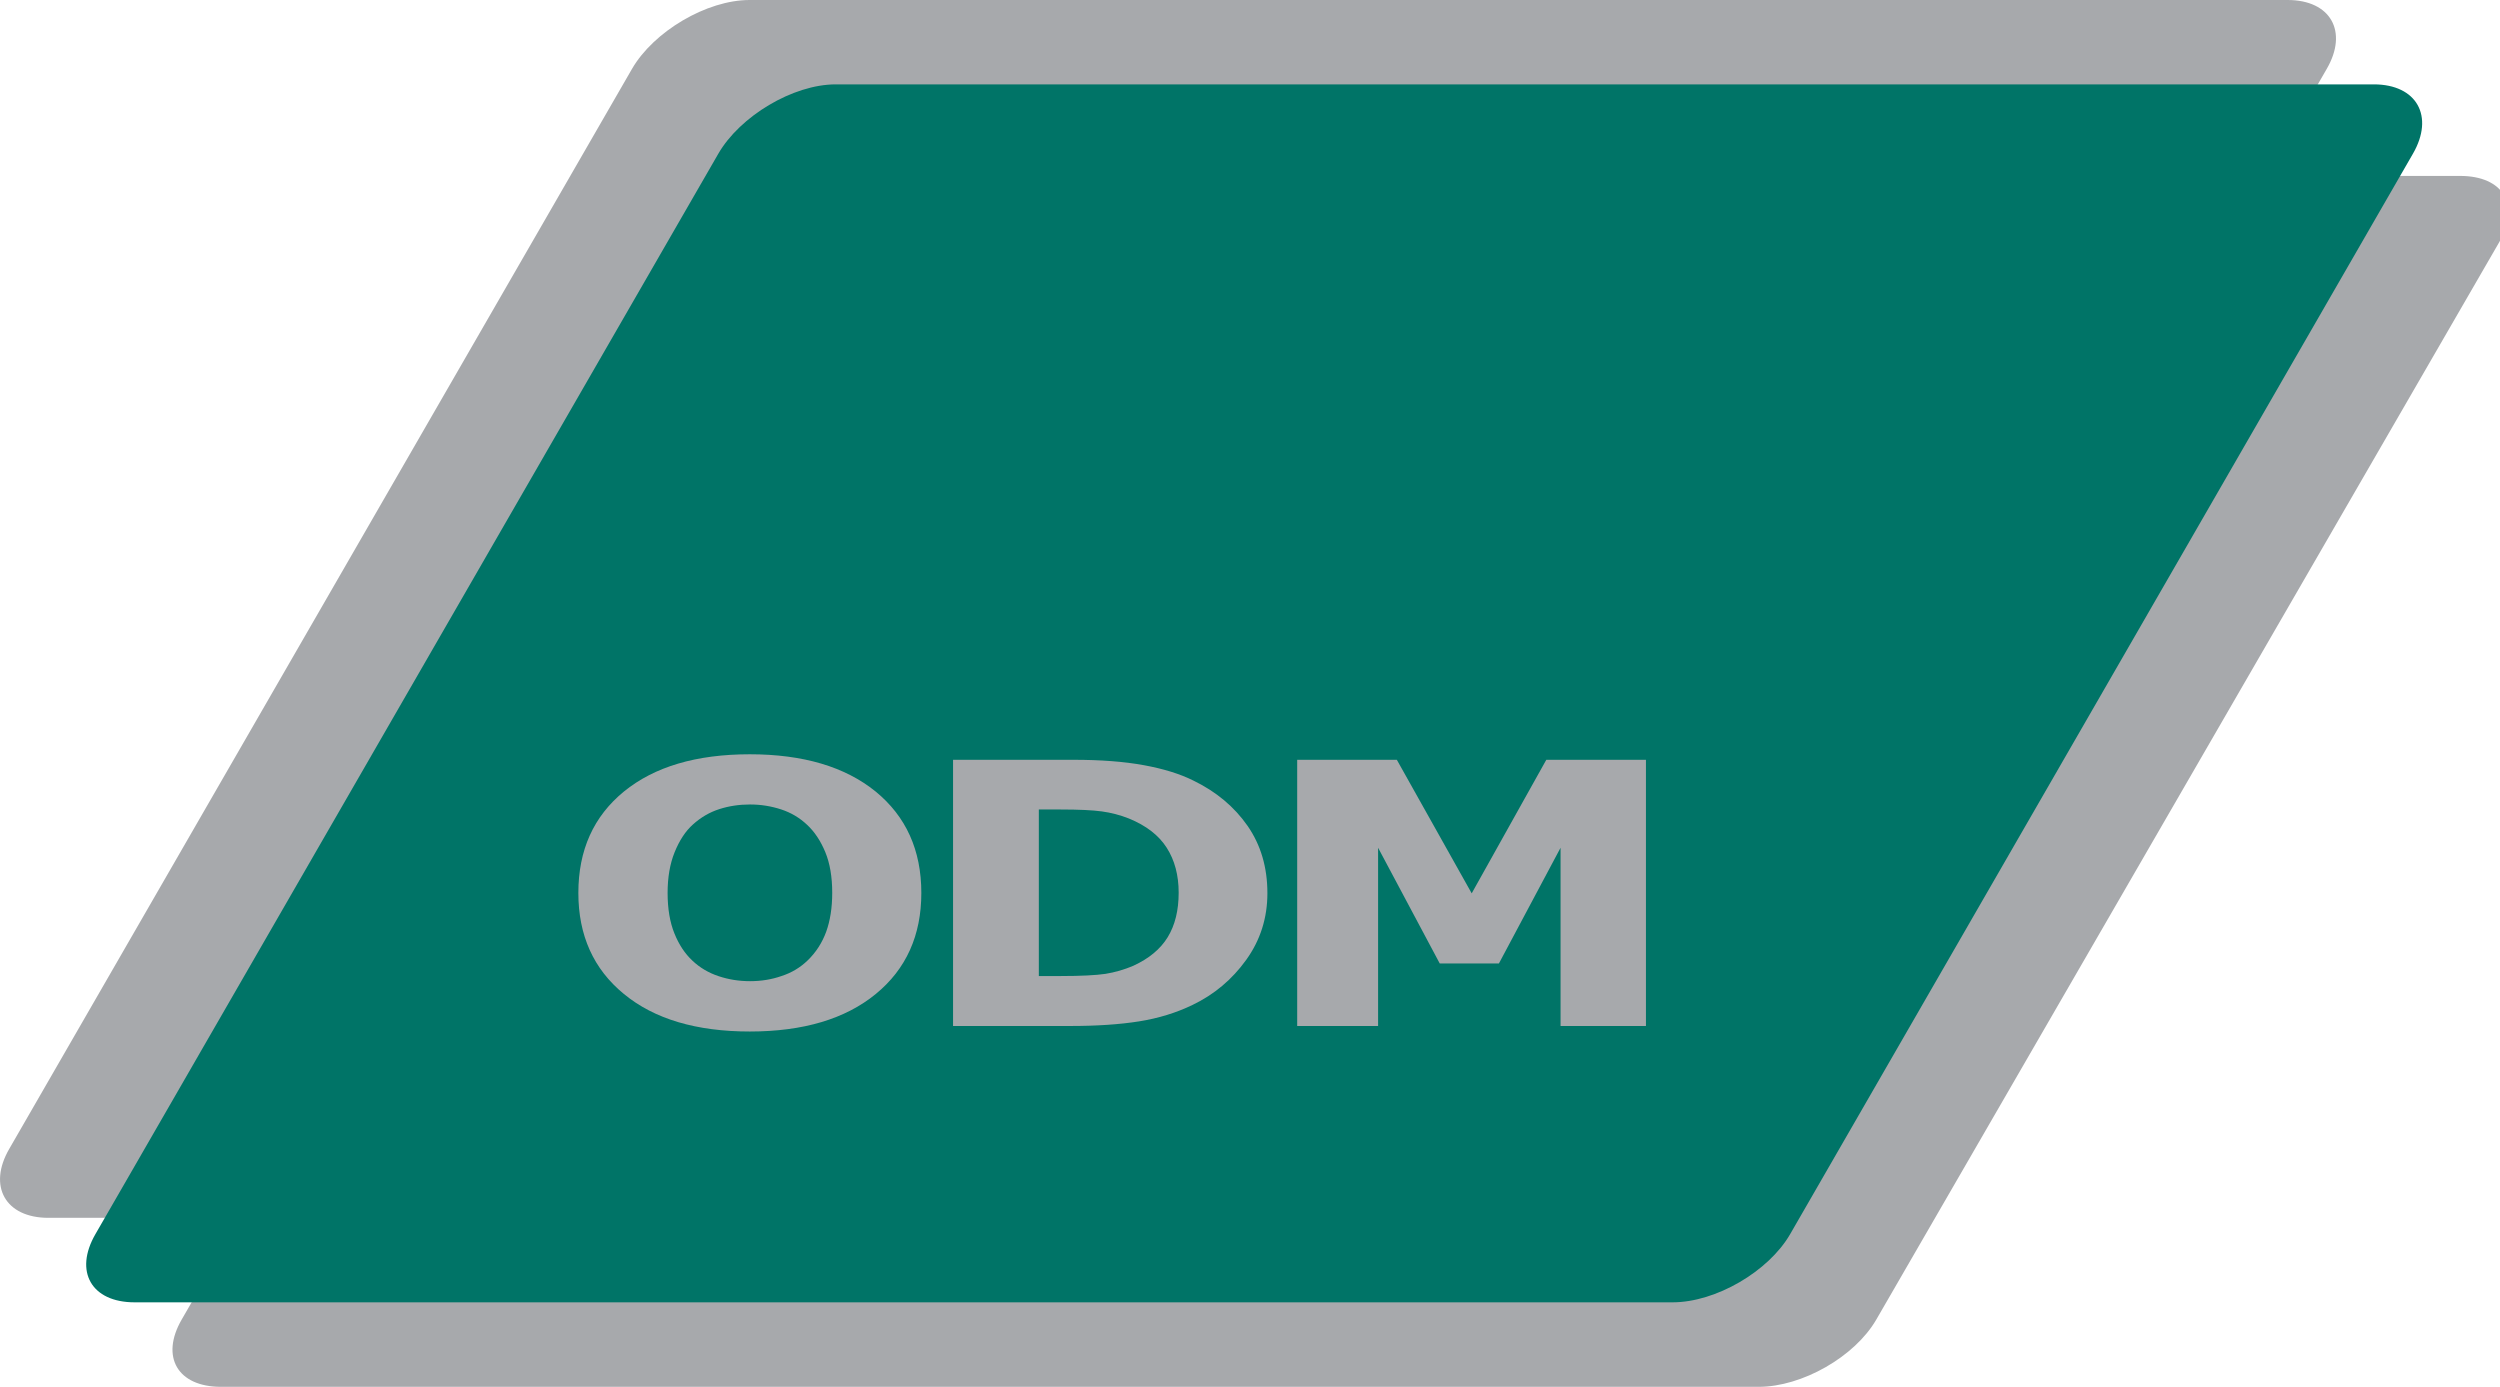 <?xml version="1.0" encoding="UTF-8"?>
<!-- Generator: Adobe Illustrator 27.7.0, SVG Export Plug-In . SVG Version: 6.00 Build 0)  -->
<svg xmlns="http://www.w3.org/2000/svg" xmlns:xlink="http://www.w3.org/1999/xlink" version="1.1" id="Layer_1" x="0px" y="0px" viewBox="0 0 1946.9 1080" style="enable-background:new 0 0 1946.9 1080;" xml:space="preserve">
<style type="text/css">
	.st0{fill:#A7A9AC;}
	.st1{fill:#007467;}
</style>
<g>
	<g>
		<path class="st0" d="M1461.2,1027.6c-16.8,29.1-58,52.4-91.5,52.4H172c-33.6,0-47.3-23.3-30.5-52.4l485.1-839    c16.8-29.1,58-51.6,91.5-51.6h1197.7c33.6,0,47.3,22.5,30.5,51.6L1461.2,1027.6z"></path>
	</g>
	<g>
		<path class="st0" d="M1327,894.7c-16.8,29.1-58,53.7-91.5,53.7H37.7c-33.6,0-47.3-24.7-30.5-53.7L492.2,53.6    C509,24.6,550.2,0,583.8,0h1197.7c33.6,0,47.3,24.6,30.5,53.6L1327,894.7z"></path>
	</g>
	<g>
		<g>
			<path class="st1" d="M1394.1,961.1c-16.8,29.1-58,53.1-91.5,53.1H104.8c-33.6,0-47.3-24-30.5-53.1l485.1-841.4     c16.8-29.1,58-54,91.5-54h1197.7c33.6,0,47.3,24.9,30.5,54L1394.1,961.1z"></path>
		</g>
	</g>
	<g>
		<path class="st0" d="M717.5,695.4c0,33-11.8,59.3-35.5,78.7c-23.7,19.4-56.4,29.2-98.1,29.2c-41.6,0-74.3-9.7-98-29.2    c-23.7-19.4-35.5-45.7-35.5-78.7c0-33.3,11.8-59.6,35.5-79c23.7-19.3,56.3-29,98-29c41.5,0,74.2,9.7,98,29    C705.6,635.8,717.5,662.1,717.5,695.4z M629,747.9c6.5-6.3,11.3-13.8,14.4-22.3c3.1-8.6,4.7-18.7,4.7-30.3c0-12.4-1.8-23-5.4-31.7    c-3.6-8.7-8.3-15.8-14.1-21.2c-5.9-5.6-12.7-9.6-20.4-12.1c-7.7-2.5-15.7-3.8-24.1-3.8c-8.5,0-16.4,1.2-23.9,3.6    c-7.5,2.4-14.4,6.4-20.6,12c-5.8,5.2-10.5,12.4-14.2,21.5c-3.7,9.1-5.5,19.7-5.5,31.8c0,12.3,1.8,22.9,5.3,31.5    c3.5,8.7,8.2,15.8,14,21.2c5.8,5.5,12.6,9.5,20.4,12.1c7.8,2.6,15.9,3.9,24.5,3.9c8.6,0,16.8-1.3,24.5-4    C616.4,757.6,623.2,753.5,629,747.9z"></path>
		<path class="st0" d="M987,695.6c0,19.3-5.5,36.6-16.5,51.9c-11,15.3-24.9,27-41.8,35.1c-12.6,6.1-26.5,10.4-41.6,12.8    c-15.1,2.4-32.9,3.6-53.6,3.6h-91.3V591.7h94c21.1,0,39.3,1.4,54.6,4.2c15.3,2.8,28.2,6.8,38.6,12c17.9,8.7,31.9,20.5,42.2,35.3    C981.9,658.1,987,675.5,987,695.6z M917.9,695.2c0-13.6-3.1-25.3-9.3-35c-6.2-9.7-16-17.3-29.5-22.8c-6.8-2.7-13.8-4.5-21-5.5    s-17.9-1.5-32.3-1.5H809v129.7h16.9c15.9,0,27.5-0.6,35-1.7c7.4-1.2,14.7-3.3,21.7-6.3c12.2-5.6,21.1-13,26.8-22.3    C915.1,720.4,917.9,708.9,917.9,695.2z"></path>
		<path class="st0" d="M1281.8,799h-66.5V660.2l-48,90.1h-46.1l-48-90.1V799h-63V591.7h77.6l58.3,104l58.1-104h77.6V799z"></path>
	</g>
</g>
</svg>
